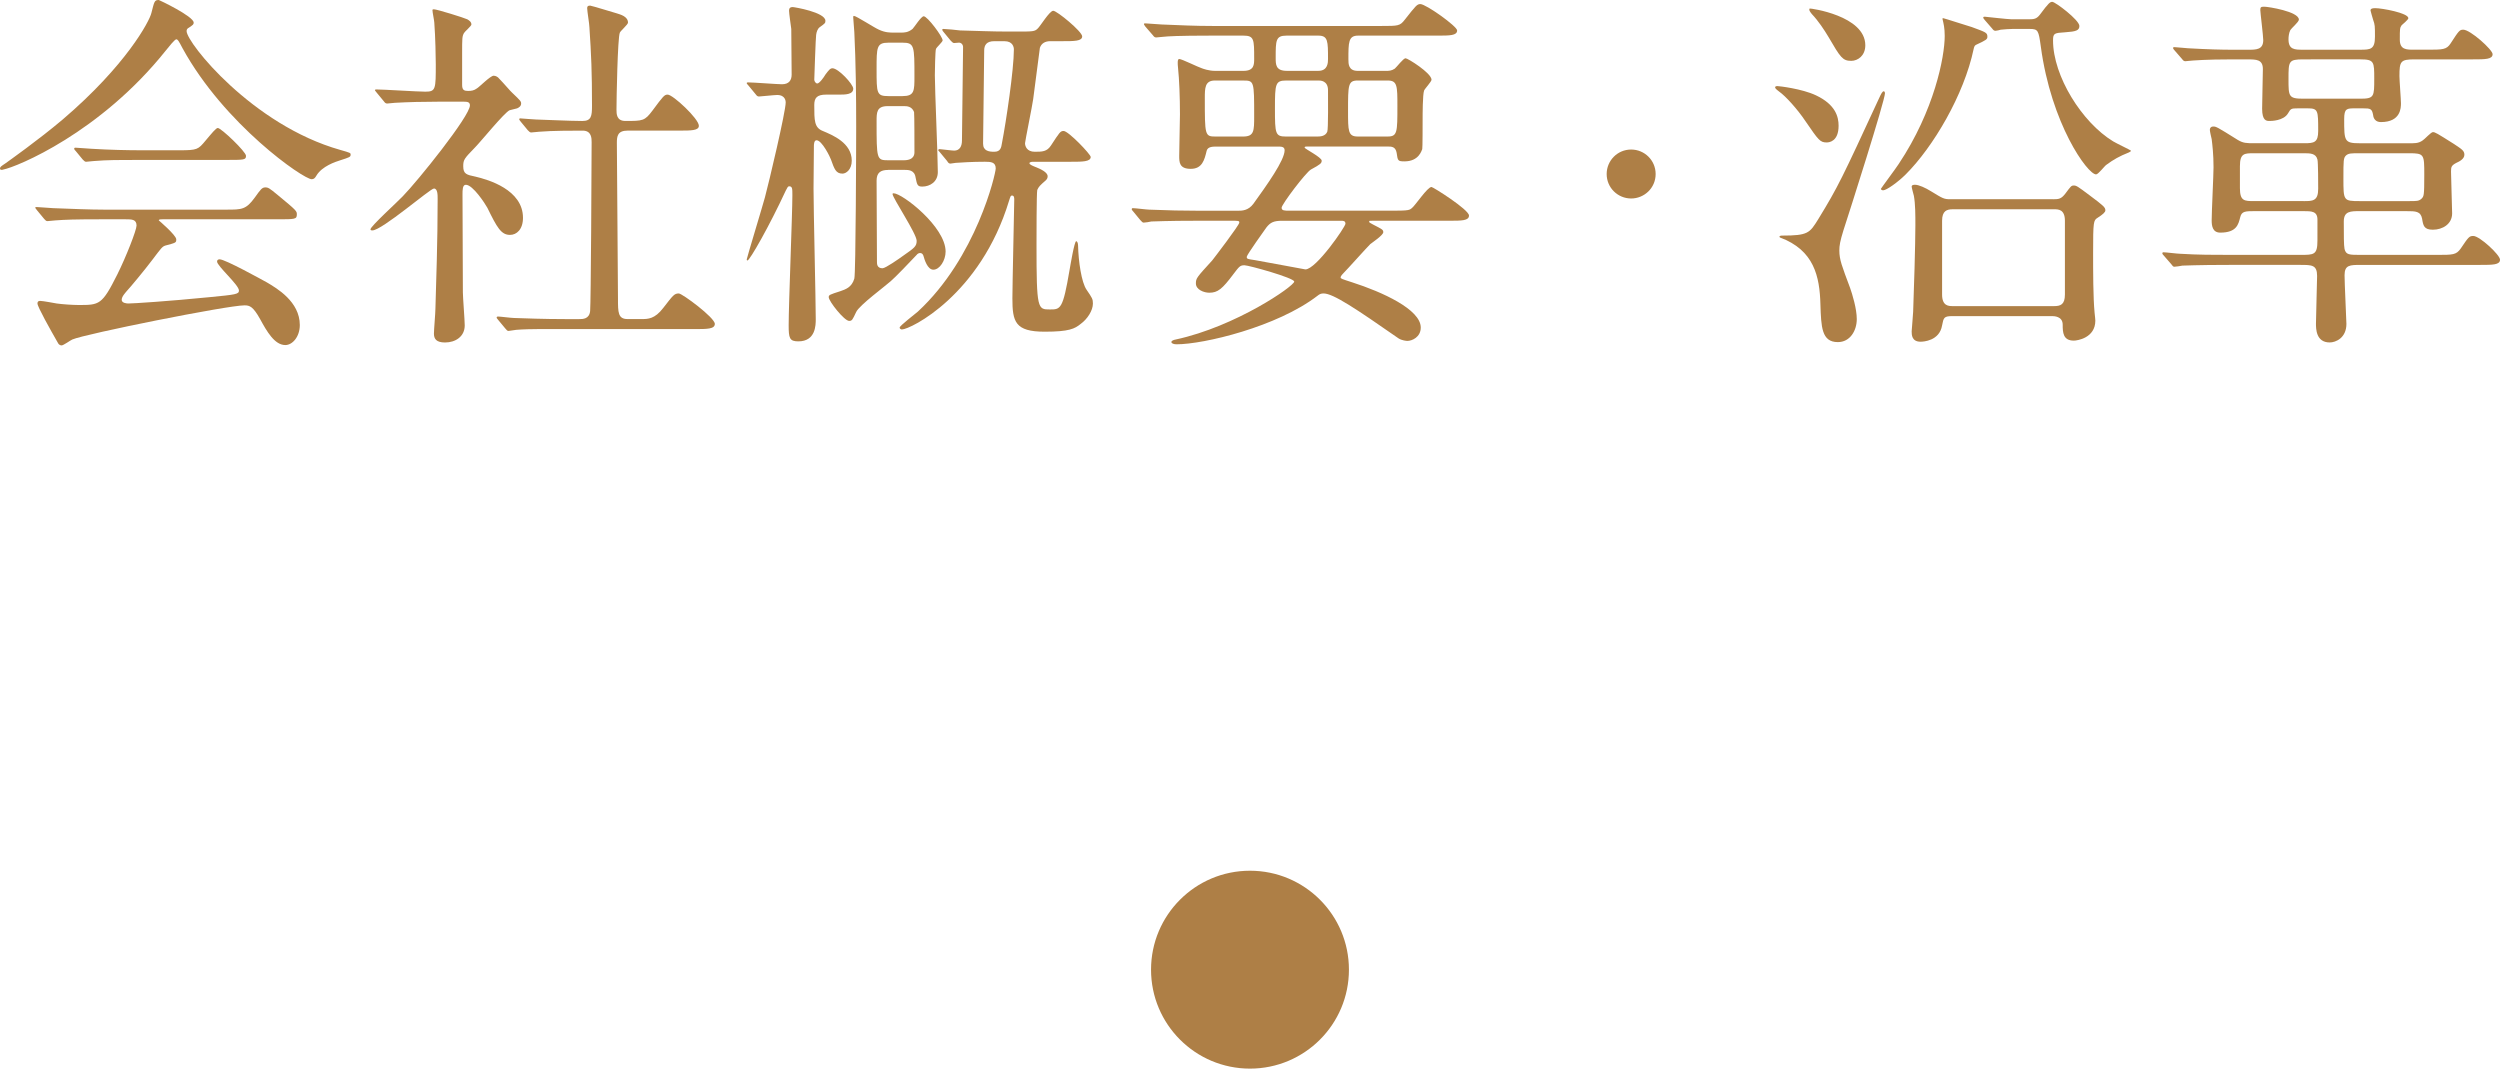 <?xml version="1.0" encoding="utf-8"?>
<!-- Generator: Adobe Illustrator 20.1.0, SVG Export Plug-In . SVG Version: 6.00 Build 0)  -->
<svg version="1.1" id="レイヤー_1" xmlns="http://www.w3.org/2000/svg" xmlns:xlink="http://www.w3.org/1999/xlink" x="0px"
	 y="0px" width="101.065px" height="43.2px" viewBox="0 0 101.065 43.2" style="enable-background:new 0 0 101.065 43.2;"
	 xml:space="preserve">
<style type="text/css">
	.st0{fill:#AE7F46;}
</style>
<circle class="st0" cx="50.532" cy="39.2" r="4"/>
<g>
	<path class="st0" d="M0,6.81C0,6.75,0.045,6.72,0.225,6.6C0.33,6.524,1.56,5.655,2.535,4.83C5.1,2.64,6.045,0.855,6.12,0.525
		C6.24,0.061,6.24,0,6.42,0c0.015,0,1.41,0.66,1.41,0.915c0,0.075-0.03,0.09-0.18,0.195C7.56,1.155,7.544,1.2,7.544,1.26
		c0,0.465,2.655,3.795,6.21,4.8c0.42,0.12,0.42,0.12,0.42,0.195c0,0.09-0.045,0.105-0.42,0.225c-0.195,0.061-0.735,0.24-0.96,0.615
		c-0.06,0.105-0.105,0.15-0.195,0.15c-0.33,0-3.525-2.205-5.22-5.295C7.215,1.635,7.185,1.59,7.125,1.59s-0.3,0.3-0.42,0.45
		c-2.655,3.33-6.03,4.71-6.57,4.814C0.09,6.87,0,6.885,0,6.81z M4.125,8.865c-1.11,0-1.485,0.015-1.89,0.045
		c-0.045,0-0.27,0.029-0.315,0.029c-0.06,0-0.075-0.029-0.135-0.09L1.5,8.505C1.47,8.46,1.425,8.415,1.425,8.399
		c0-0.029,0.03-0.029,0.06-0.029c0.105,0,0.57,0.045,0.66,0.045c0.735,0.029,1.53,0.06,2.055,0.06h4.95c0.63,0,0.795,0,1.155-0.495
		c0.225-0.314,0.285-0.404,0.42-0.404c0.12,0,0.165,0.029,0.51,0.314C12,8.52,12,8.535,12,8.67c0,0.195-0.075,0.195-0.78,0.195H6.63
		c-0.15,0-0.21,0-0.21,0.045c0,0,0.705,0.6,0.705,0.765c0,0.135,0,0.135-0.45,0.255c-0.12,0.045-0.15,0.09-0.525,0.585
		c-0.315,0.42-0.93,1.155-1.02,1.245c-0.06,0.075-0.21,0.225-0.21,0.36c0,0.135,0.21,0.149,0.27,0.149
		c0.195,0,1.604-0.09,3.27-0.255c1.08-0.105,1.2-0.12,1.2-0.27c0-0.226-0.885-0.99-0.885-1.171c0-0.074,0.06-0.09,0.105-0.09
		c0.225,0,1.71,0.825,1.905,0.931c0.405,0.239,1.335,0.779,1.335,1.725c0,0.479-0.3,0.81-0.585,0.81c-0.435,0-0.75-0.555-1.02-1.05
		c-0.285-0.51-0.42-0.555-0.63-0.555c-0.69,0-6.45,1.155-6.96,1.38c-0.075,0.03-0.36,0.24-0.435,0.24c-0.045,0-0.12-0.03-0.15-0.105
		c-0.3-0.524-0.825-1.455-0.825-1.59c0-0.104,0.075-0.104,0.12-0.104c0.105,0,0.57,0.09,0.66,0.104
		c0.21,0.03,0.63,0.061,0.885,0.061c0.84,0,0.945,0,1.56-1.23C5.1,10.38,5.52,9.3,5.52,9.12c0-0.255-0.195-0.255-0.45-0.255H4.125z
		 M7.245,6.075c0.735,0,0.765-0.03,1.065-0.391c0.24-0.284,0.42-0.51,0.495-0.51c0.135,0,1.14,0.96,1.14,1.125
		S9.87,6.465,9.149,6.465H5.7c-0.915,0-1.35,0-1.905,0.045c-0.045,0-0.27,0.03-0.315,0.03c-0.045,0-0.075-0.03-0.135-0.09
		L3.06,6.104C3,6.045,3,6.03,3,6c0-0.015,0.015-0.03,0.045-0.03c0.105,0,0.57,0.045,0.66,0.045C4.44,6.06,5.16,6.075,5.76,6.075
		H7.245z"/>
	<path class="st0" d="M15.232,3.75c-0.06-0.075-0.075-0.09-0.075-0.105c0-0.029,0.045-0.029,0.06-0.029
		c0.285,0,1.665,0.09,1.98,0.09c0.42,0,0.42-0.105,0.42-1.11c0-0.225-0.015-1.109-0.06-1.68c0-0.075-0.075-0.42-0.075-0.51
		c0-0.03,0.045-0.03,0.06-0.03c0.12,0,1.23,0.345,1.35,0.405c0.075,0.045,0.165,0.104,0.165,0.21c0,0.06-0.27,0.285-0.3,0.345
		c-0.075,0.135-0.075,0.21-0.075,0.84v1.26c0,0.21,0.09,0.24,0.24,0.24c0.135,0,0.24-0.015,0.36-0.104
		c0.105-0.061,0.54-0.511,0.675-0.511c0.09,0,0.18,0.061,0.21,0.105c0.18,0.18,0.495,0.555,0.54,0.585
		c0.33,0.315,0.36,0.345,0.36,0.435c0,0.105-0.09,0.165-0.165,0.195c-0.045,0.015-0.255,0.061-0.3,0.075
		c-0.21,0.09-1.17,1.274-1.395,1.5c-0.435,0.45-0.48,0.495-0.48,0.765c0,0.315,0.135,0.345,0.495,0.42
		c0.51,0.12,1.92,0.525,1.92,1.665c0,0.465-0.255,0.69-0.525,0.69c-0.36,0-0.525-0.301-0.915-1.096
		c-0.09-0.165-0.585-0.93-0.87-0.93c-0.135,0-0.135,0.21-0.135,0.39c0,0.57,0.015,3.346,0.015,3.96c0,0.195,0.075,1.125,0.075,1.335
		c0,0.45-0.375,0.69-0.795,0.69c-0.36,0-0.45-0.15-0.45-0.36c0-0.149,0.06-0.84,0.06-1.005c0.03-1.109,0.09-2.67,0.09-4.439
		c0-0.165,0-0.42-0.15-0.42s-2.1,1.694-2.49,1.694c-0.03,0-0.075,0-0.075-0.045c0-0.12,1.11-1.125,1.305-1.335
		c0.6-0.614,2.715-3.239,2.715-3.675c0-0.135-0.105-0.149-0.24-0.149h-1.05c-0.585,0-1.215,0.015-1.74,0.045
		c-0.045,0-0.27,0.029-0.315,0.029c-0.06,0-0.09-0.029-0.135-0.09L15.232,3.75z M20.137,12.93c-0.06-0.075-0.06-0.075-0.06-0.09
		c0-0.03,0.03-0.045,0.045-0.045c0.09,0,0.555,0.06,0.66,0.06c0.435,0.015,1.215,0.045,2.055,0.045h0.585
		c0.135,0,0.405,0,0.435-0.33c0.03-0.27,0.06-6.045,0.06-6.824c0-0.15,0-0.465-0.36-0.465c-0.375,0-1.245,0-1.77,0.045
		c-0.045,0-0.255,0.029-0.315,0.029c-0.045,0-0.075-0.029-0.135-0.09L21.052,4.92c-0.06-0.075-0.06-0.075-0.06-0.105
		c0-0.029,0.03-0.029,0.045-0.029c0.015,0,0.555,0.045,0.63,0.045c0.15,0,1.365,0.06,1.875,0.06c0.36,0,0.39-0.194,0.39-0.614
		c0-1.381-0.03-2.056-0.105-3.181c0-0.12-0.09-0.645-0.09-0.765c0-0.075,0.03-0.104,0.12-0.104c0.045,0,0.975,0.284,1.08,0.314
		c0.135,0.045,0.45,0.12,0.45,0.375c0,0.075-0.3,0.33-0.33,0.405c-0.09,0.21-0.135,2.699-0.135,3.104c0,0.18,0,0.465,0.36,0.465
		c0.705,0,0.78,0,1.095-0.42c0.435-0.585,0.48-0.645,0.615-0.645c0.21,0,1.26,0.975,1.26,1.26c0,0.195-0.315,0.195-0.795,0.195
		h-2.085c-0.405,0-0.435,0.225-0.435,0.494c0,0.9,0.045,5.295,0.045,6.3c0,0.556,0,0.825,0.39,0.825h0.555c0.27,0,0.54,0,0.885-0.45
		c0.405-0.524,0.45-0.585,0.63-0.585c0.135,0,1.455,0.976,1.455,1.23c0,0.21-0.315,0.21-0.81,0.21h-5.325
		c-0.36,0-1.365-0.015-1.89,0.03c-0.045,0-0.27,0.045-0.315,0.045s-0.075-0.03-0.135-0.105L20.137,12.93z"/>
	<path class="st0" d="M30.263,3.465c-0.06-0.075-0.075-0.075-0.075-0.104c0-0.03,0.03-0.03,0.06-0.03c0.21,0,1.17,0.075,1.365,0.075
		c0.285,0,0.39-0.165,0.39-0.391c0-0.239-0.015-1.545-0.015-1.845c-0.015-0.12-0.09-0.63-0.09-0.734c0-0.091,0.03-0.15,0.15-0.15
		c0.06,0,1.32,0.21,1.32,0.555c0,0.09-0.015,0.105-0.225,0.255c-0.09,0.061-0.135,0.195-0.15,0.315
		c-0.015,0.045-0.075,1.755-0.075,1.814c0,0.061,0.06,0.15,0.12,0.15c0.09,0,0.27-0.255,0.33-0.36
		c0.135-0.18,0.195-0.255,0.285-0.255c0.24,0,0.84,0.646,0.84,0.825c0,0.24-0.33,0.24-0.57,0.24h-0.525
		c-0.375,0-0.48,0.135-0.48,0.42c0,0.63,0,0.915,0.345,1.05c0.39,0.165,1.17,0.479,1.17,1.2c0,0.359-0.225,0.524-0.375,0.524
		c-0.27,0-0.33-0.194-0.465-0.569c-0.03-0.09-0.36-0.78-0.585-0.78c-0.105,0-0.105,0.195-0.105,0.225
		c0,0.271-0.015,1.485-0.015,1.726c0,0.84,0.09,4.529,0.09,5.279c0,0.24,0,0.9-0.705,0.9c-0.36,0-0.39-0.135-0.39-0.66
		c0-0.825,0.15-4.5,0.15-5.25c0-0.27,0-0.359-0.135-0.359c-0.045,0-0.075,0.06-0.135,0.18c-0.66,1.425-1.455,2.819-1.545,2.819
		c-0.03,0-0.03-0.029-0.03-0.045c0-0.045,0.66-2.22,0.735-2.505c0.165-0.614,0.84-3.465,0.84-3.84c0-0.029,0-0.3-0.345-0.3
		c-0.12,0-0.66,0.061-0.735,0.061c-0.06,0-0.09-0.03-0.135-0.091L30.263,3.465z M35.902,6.87c-0.315,0-0.465,0.12-0.465,0.435
		c0,0.465,0.015,2.775,0.015,3.285c0,0.075,0,0.255,0.225,0.255c0.12,0,0.675-0.39,0.84-0.51c0.45-0.315,0.54-0.375,0.54-0.601
		c0-0.284-0.975-1.739-0.975-1.89c0-0.03,0.03-0.03,0.045-0.03c0.345,0,2.1,1.351,2.1,2.355c0,0.359-0.24,0.734-0.495,0.734
		c-0.24,0-0.36-0.42-0.39-0.524c-0.015-0.061-0.045-0.15-0.15-0.15c-0.045,0-0.105,0.03-0.135,0.075
		c-0.225,0.24-0.885,0.93-1.05,1.065c-0.195,0.18-1.275,0.975-1.395,1.244c-0.15,0.315-0.165,0.36-0.285,0.36
		c-0.195,0-0.825-0.795-0.825-0.96c0-0.09,0.045-0.105,0.465-0.24c0.21-0.075,0.465-0.149,0.57-0.51
		c0.06-0.195,0.075-5.535,0.075-6.149c0-1.23-0.015-2.595-0.075-3.811c0-0.09-0.045-0.51-0.045-0.6c0-0.03,0-0.06,0.03-0.06
		c0.09,0,0.825,0.479,1.005,0.555c0.255,0.12,0.45,0.12,0.6,0.12h0.3c0.12,0,0.285,0,0.465-0.15c0.075-0.075,0.345-0.51,0.45-0.51
		c0.15,0,0.765,0.825,0.765,0.975c0,0.061-0.24,0.271-0.27,0.346c-0.03,0.06-0.045,0.93-0.045,1.064c0,0.57,0.12,3.3,0.12,3.915
		c0,0.39-0.315,0.585-0.63,0.585c-0.195,0-0.21-0.075-0.27-0.375c-0.045-0.3-0.3-0.3-0.435-0.3H35.902z M35.917,1.725
		c-0.48,0-0.48,0.181-0.48,1.065c0,0.99,0,1.095,0.48,1.095h0.57c0.48,0,0.48-0.21,0.48-0.795c0-1.229,0-1.365-0.48-1.365H35.917z
		 M35.887,4.29c-0.45,0-0.45,0.255-0.45,0.615c0,1.529,0,1.574,0.465,1.574h0.63c0.435,0,0.435-0.255,0.435-0.33
		c0-0.18,0-1.56-0.015-1.619c-0.09-0.24-0.3-0.24-0.42-0.24H35.887z M41.782,6.54c-0.045,0-0.165,0-0.165,0.06
		c0,0.045,0.09,0.09,0.24,0.15c0.195,0.075,0.495,0.21,0.495,0.375c0,0.075-0.03,0.12-0.075,0.165
		c-0.24,0.21-0.285,0.255-0.345,0.39c-0.03,0.12-0.03,1.95-0.03,2.22c0,2.61,0.045,2.61,0.54,2.61c0.435,0,0.525,0,0.795-1.59
		c0.03-0.165,0.195-1.17,0.27-1.17c0.03,0,0.075,0.06,0.075,0.18c0.015,0.63,0.135,1.485,0.345,1.785
		c0.225,0.33,0.255,0.375,0.255,0.555c0,0.285-0.225,0.63-0.495,0.825c-0.24,0.195-0.465,0.314-1.455,0.314
		c-1.2,0-1.305-0.404-1.305-1.35c0-0.51,0.075-3.795,0.075-3.99c0-0.06,0-0.164-0.09-0.164c-0.06,0-0.06,0.029-0.12,0.21
		c-1.155,3.81-3.99,5.204-4.334,5.204c-0.03,0-0.09-0.029-0.09-0.075c0-0.074,0.615-0.539,0.735-0.645
		c2.37-2.189,3.15-5.58,3.15-5.79c0-0.255-0.195-0.27-0.435-0.27c-0.525,0-0.96,0.03-1.185,0.045c-0.03,0-0.18,0.03-0.21,0.03
		c-0.06,0-0.09-0.03-0.135-0.105l-0.285-0.345c-0.03-0.045-0.075-0.075-0.075-0.09c0-0.03,0.03-0.045,0.06-0.045
		c0.045,0,0.495,0.06,0.585,0.06c0.225,0,0.315-0.18,0.315-0.405c0-0.54,0.045-3.18,0.045-3.779c0-0.105-0.075-0.181-0.165-0.181
		c-0.03,0-0.165,0.016-0.195,0.016c-0.045,0-0.075-0.03-0.135-0.09l-0.285-0.346c-0.03-0.029-0.06-0.074-0.06-0.104
		s0.03-0.03,0.045-0.03c0.105,0,0.57,0.045,0.675,0.061c0.615,0.015,1.29,0.045,1.905,0.045h0.39c0.645,0,0.72,0,0.84-0.12
		c0.105-0.09,0.48-0.72,0.63-0.72s1.17,0.84,1.17,1.034c0,0.195-0.315,0.195-0.81,0.195h-0.48c-0.21,0-0.36,0.09-0.42,0.27
		c-0.03,0.211-0.225,1.756-0.27,2.07c-0.03,0.24-0.33,1.71-0.33,1.785c0,0.12,0.075,0.345,0.39,0.345c0.3,0,0.495,0,0.66-0.255
		c0.345-0.525,0.375-0.585,0.51-0.585c0.195,0,1.095,0.945,1.095,1.05c0,0.195-0.345,0.195-0.795,0.195H41.782z M40.192,1.665
		c-0.3,0-0.405,0.15-0.405,0.375c0,0.585-0.045,3.225-0.045,3.765c0,0.3,0.24,0.33,0.45,0.33c0.255,0,0.285-0.165,0.315-0.36
		c0.165-0.854,0.48-2.954,0.48-3.779c0-0.09-0.045-0.33-0.375-0.33H40.192z"/>
	<path class="st0" d="M50.266,2.865c0.435,0,0.435-0.255,0.435-0.495c0-0.78,0-0.93-0.435-0.93h-1.32
		c-1.32,0-1.755,0.029-1.89,0.045c-0.06,0-0.27,0.029-0.315,0.029c-0.06,0-0.09-0.029-0.135-0.09l-0.3-0.345
		c-0.045-0.075-0.06-0.075-0.06-0.105c0-0.029,0.015-0.029,0.06-0.029c0.105,0,0.555,0.045,0.66,0.045
		c0.735,0.03,1.35,0.06,2.055,0.06h6.825c0.675,0,0.75,0,0.945-0.255c0.45-0.569,0.495-0.63,0.63-0.63
		c0.225,0,1.485,0.9,1.485,1.065c0,0.21-0.3,0.21-0.795,0.21h-3.21c-0.39,0-0.39,0.27-0.39,0.96c0,0.18,0,0.465,0.375,0.465h1.14
		c0.12,0,0.225,0,0.36-0.09c0.075-0.061,0.345-0.42,0.435-0.42s1.05,0.6,1.05,0.869c0,0.075-0.27,0.36-0.3,0.436
		c-0.06,0.165-0.06,0.975-0.06,1.2c0,0.09,0,1.154-0.015,1.17c-0.03,0.06-0.135,0.494-0.72,0.494c-0.27,0-0.27-0.029-0.315-0.345
		c-0.045-0.255-0.21-0.255-0.36-0.255h-3.195c-0.15,0-0.165,0-0.165,0.045s0.69,0.391,0.69,0.525c0,0.104-0.045,0.149-0.435,0.359
		c-0.21,0.12-1.185,1.41-1.185,1.545c0,0.12,0.12,0.12,0.33,0.12h4.185c0.63,0,0.66-0.029,0.75-0.104
		c0.15-0.12,0.63-0.855,0.795-0.855c0.06,0,1.515,0.915,1.515,1.155c0,0.21-0.3,0.21-0.795,0.21h-3.105c-0.12,0-0.135,0-0.135,0.03
		c0,0.045,0.015,0.045,0.15,0.12c0.375,0.194,0.42,0.21,0.42,0.314c0,0.12-0.45,0.42-0.525,0.48c-0.18,0.18-0.915,1.005-1.08,1.17
		c-0.03,0.029-0.12,0.12-0.12,0.18c0,0.045,0.045,0.06,0.465,0.195c1.215,0.39,2.775,1.095,2.775,1.829c0,0.391-0.36,0.54-0.54,0.54
		c-0.03,0-0.225-0.015-0.36-0.104c-1.725-1.2-2.64-1.815-3.03-1.815c-0.105,0-0.165,0.03-0.24,0.091
		c-1.635,1.26-4.605,1.965-5.7,1.965c-0.105,0-0.21-0.03-0.21-0.091c0-0.06,0.105-0.09,0.18-0.104c2.43-0.525,4.785-2.16,4.785-2.34
		c0-0.15-1.845-0.66-2.01-0.66c-0.18,0-0.21,0.045-0.45,0.36c-0.45,0.6-0.63,0.75-0.975,0.75c-0.21,0-0.54-0.12-0.54-0.375
		c0-0.21,0.03-0.24,0.66-0.931c0.06-0.074,1.095-1.425,1.095-1.529c0-0.075-0.03-0.075-0.345-0.075h-1.305
		c-1.32,0-1.755,0.03-1.905,0.03C46.501,8.97,46.276,9,46.231,9c-0.045,0-0.075-0.045-0.135-0.105L45.812,8.55
		c-0.06-0.06-0.06-0.075-0.06-0.09c0-0.03,0.015-0.045,0.045-0.045c0.105,0,0.57,0.06,0.66,0.06c0.735,0.03,1.365,0.045,2.07,0.045
		h1.5c0.18,0,0.435,0,0.645-0.285c0.54-0.75,1.26-1.755,1.26-2.159c0-0.15-0.135-0.15-0.27-0.15h-2.49c-0.135,0-0.345,0-0.39,0.165
		c-0.09,0.375-0.18,0.735-0.645,0.735S47.671,6.555,47.671,6.3c0-0.27,0.03-1.439,0.03-1.68c0-0.69-0.03-1.425-0.075-1.845
		c-0.015-0.12-0.015-0.21-0.015-0.24c0-0.045,0-0.15,0.06-0.15c0.105,0,0.765,0.33,0.915,0.375c0.045,0.016,0.27,0.105,0.54,0.105
		H50.266z M49.111,3.255c-0.405,0-0.405,0.315-0.405,0.705c0,1.515,0,1.56,0.435,1.56h1.11c0.45,0,0.45-0.225,0.45-0.824
		c0-1.426,0-1.44-0.45-1.44H49.111z M51.841,8.925c-0.345,0-0.48,0.06-0.645,0.27c-0.075,0.105-0.795,1.11-0.795,1.186
		c0,0.09,0.03,0.09,0.33,0.135c0.285,0.045,2.01,0.375,2.04,0.375c0.435,0,1.62-1.725,1.62-1.845s-0.09-0.12-0.165-0.12H51.841z
		 M52.006,3.255c-0.45,0-0.465,0.12-0.465,1.14c0,1.021,0.015,1.125,0.45,1.125h1.26c0.135,0,0.33-0.015,0.405-0.194
		c0.045-0.09,0.03-1.455,0.03-1.681c0-0.39-0.315-0.39-0.375-0.39H52.006z M52.006,1.44c-0.435,0-0.435,0.194-0.435,0.899
		c0,0.271,0,0.525,0.45,0.525h1.275c0.39,0,0.39-0.345,0.39-0.48c0-0.72,0-0.944-0.39-0.944H52.006z M54.886,3.255
		c-0.39,0-0.39,0.18-0.39,1.23c0,0.81,0,1.034,0.39,1.034h1.215c0.39,0,0.39-0.18,0.39-1.229c0-0.81,0-1.035-0.39-1.035H54.886z"/>
	<path class="st0" d="M64.951,7.035c0-0.54,0.435-0.99,0.99-0.99c0.54,0,0.99,0.435,0.99,0.99c0,0.569-0.465,0.989-0.99,0.989
		C65.401,8.024,64.951,7.59,64.951,7.035z"/>
	<path class="st0" d="M71.852,3.48c0.06,0,0.99,0.104,1.56,0.374c0.795,0.375,0.915,0.87,0.915,1.23c0,0.63-0.375,0.675-0.48,0.675
		c-0.27,0-0.33-0.09-0.855-0.854c-0.33-0.495-0.81-1.021-1.065-1.2c-0.03-0.03-0.18-0.12-0.165-0.18
		C71.762,3.495,71.807,3.48,71.852,3.48z M72.047,9.524c1.05,0,1.11-0.104,1.455-0.659c0.81-1.32,0.975-1.681,2.46-4.891
		c0.09-0.194,0.135-0.284,0.195-0.284c0.03,0,0.045,0.06,0.045,0.074c0,0.301-1.44,4.815-1.68,5.55
		c-0.135,0.436-0.165,0.615-0.165,0.811c0,0.375,0.105,0.63,0.435,1.515c0.09,0.255,0.27,0.84,0.27,1.26
		c0,0.465-0.27,0.93-0.765,0.93c-0.66,0-0.675-0.614-0.705-1.529c-0.03-1.125-0.255-2.19-1.635-2.7
		C71.927,9.585,71.912,9.524,72.047,9.524z M75.407,1.83c0,0.42-0.3,0.63-0.57,0.63c-0.345,0-0.435-0.135-0.915-0.96
		c-0.18-0.3-0.405-0.645-0.675-0.93c-0.06-0.075-0.135-0.165-0.09-0.226C73.172,0.33,75.407,0.63,75.407,1.83z M78.557,0.735
		c0.03,0,1.095,0.345,1.155,0.359c0.57,0.21,0.63,0.226,0.63,0.391c0,0.104-0.045,0.135-0.465,0.33
		c-0.06,0.029-0.075,0.104-0.09,0.165c-0.39,1.859-1.635,3.959-2.745,5.069c-0.315,0.315-0.78,0.645-0.915,0.645
		c-0.045,0-0.09-0.029-0.09-0.06c0-0.015,0.615-0.84,0.72-1.005c1.44-2.16,1.86-4.335,1.86-5.175c0-0.33-0.045-0.495-0.09-0.69
		C78.526,0.75,78.526,0.735,78.557,0.735z M82.996,8.055c0.24,0,0.33-0.015,0.495-0.225c0.225-0.3,0.24-0.33,0.345-0.33
		s0.15,0.03,0.63,0.39c0.585,0.436,0.645,0.495,0.645,0.615c0,0.075-0.105,0.165-0.315,0.3c-0.165,0.105-0.18,0.15-0.18,1.41
		c0,0.734,0,1.814,0.06,2.43c0.015,0.15,0.03,0.271,0.03,0.315c0,0.705-0.735,0.81-0.87,0.81c-0.435,0-0.45-0.33-0.45-0.645
		c0-0.346-0.36-0.346-0.435-0.346h-4.02c-0.345,0-0.36,0.061-0.42,0.375c-0.105,0.63-0.765,0.66-0.87,0.66
		c-0.36,0-0.36-0.285-0.36-0.42c0-0.06,0.06-0.705,0.06-0.795c0.03-0.75,0.09-2.76,0.09-3.495c0-0.404,0-0.854-0.06-1.185
		c-0.015-0.061-0.09-0.33-0.09-0.375c0-0.075,0.105-0.075,0.135-0.075c0.15,0,0.42,0.12,0.66,0.271
		c0.465,0.284,0.51,0.314,0.765,0.314H82.996z M78.946,8.46c-0.24,0-0.435,0.06-0.435,0.465v2.984c0,0.466,0.27,0.466,0.435,0.466
		h4.095c0.255,0,0.435-0.061,0.435-0.466V8.925c0-0.465-0.27-0.465-0.435-0.465H78.946z M82.021,0.78c0.21,0,0.315-0.016,0.45-0.195
		c0.345-0.465,0.405-0.51,0.495-0.51c0.12,0,1.095,0.735,1.095,0.975c0,0.181-0.135,0.226-0.57,0.255
		c-0.435,0.03-0.495,0.03-0.495,0.33c0,1.44,1.17,3.315,2.43,4.08c0.12,0.075,0.72,0.36,0.72,0.375c0,0.03-0.03,0.045-0.09,0.075
		c-0.375,0.149-0.615,0.285-0.9,0.495c-0.075,0.045-0.33,0.39-0.42,0.39c-0.345,0-1.815-2.04-2.235-5.175
		c-0.09-0.645-0.105-0.705-0.45-0.705h-0.69c-0.165,0-0.3,0.016-0.48,0.03c-0.03,0.015-0.18,0.045-0.21,0.045
		c-0.06,0-0.09-0.03-0.135-0.09l-0.3-0.345c-0.06-0.075-0.06-0.075-0.06-0.105s0.045-0.03,0.06-0.03c0.03,0,0.93,0.105,1.095,0.105
		H82.021z"/>
	<path class="st0" d="M95.41,8.535c-0.39,0-0.66,0-0.66,0.42c0,0.555,0,0.96,0.03,1.109c0.061,0.24,0.18,0.24,0.675,0.24h3.061
		c0.645,0,0.779,0,0.96-0.255c0.314-0.465,0.345-0.51,0.51-0.51c0.255,0,1.08,0.765,1.08,0.96c0,0.21-0.3,0.21-0.795,0.21h-4.815
		c-0.465,0-0.675,0-0.675,0.42c0,0.314,0.075,1.845,0.075,1.965c0,0.57-0.435,0.75-0.675,0.75c-0.556,0-0.556-0.555-0.556-0.765
		c0-0.315,0.046-1.65,0.046-1.92c0-0.45-0.21-0.45-0.676-0.45h-2.88c-1.319,0-1.755,0.029-1.89,0.029
		c-0.06,0.016-0.285,0.046-0.33,0.046s-0.075-0.046-0.12-0.105l-0.3-0.345c-0.06-0.061-0.06-0.075-0.06-0.09
		c0-0.03,0.015-0.045,0.045-0.045c0.104,0,0.569,0.06,0.675,0.06c0.735,0.045,1.35,0.045,2.055,0.045h2.805
		c0.556,0,0.69,0,0.69-0.585V8.88c0-0.345-0.24-0.345-0.57-0.345H91.18c-0.405,0-0.555,0-0.615,0.239
		c-0.075,0.301-0.149,0.63-0.81,0.63c-0.315,0-0.346-0.284-0.346-0.494c0-0.346,0.075-1.846,0.075-2.146
		c0-0.524-0.045-0.899-0.075-1.14c-0.015-0.061-0.074-0.315-0.074-0.375c0-0.09,0.06-0.135,0.135-0.135c0.12,0,0.15,0.015,0.99,0.54
		C90.685,5.79,90.82,5.79,91.135,5.79h2.024c0.391,0,0.556-0.03,0.556-0.495c0-0.825,0-0.915-0.42-0.915H92.89
		c-0.271,0-0.285,0.015-0.39,0.195C92.32,4.89,91.81,4.89,91.75,4.89c-0.12,0-0.301,0-0.301-0.495c0-0.255,0.03-1.38,0.03-1.604
		c0-0.39-0.27-0.39-0.615-0.39H90.19c-1.005,0-1.515,0.045-1.529,0.045c-0.061,0-0.271,0.029-0.315,0.029
		c-0.06,0-0.09-0.029-0.135-0.09l-0.3-0.345c-0.046-0.045-0.061-0.075-0.061-0.105c0-0.029,0.03-0.029,0.061-0.029
		c0.09,0,0.465,0.045,0.539,0.045c0.78,0.045,1.351,0.06,1.815,0.06h0.615c0.33,0,0.614,0,0.614-0.39
		c0-0.165-0.119-1.125-0.119-1.215c0-0.12,0.029-0.135,0.165-0.135c0.149,0,1.395,0.194,1.395,0.524c0,0.09-0.315,0.36-0.345,0.42
		c-0.061,0.12-0.075,0.271-0.075,0.375c0,0.42,0.255,0.42,0.585,0.42h2.325c0.404,0,0.585-0.015,0.585-0.524
		c0-0.436,0-0.48-0.075-0.69C95.919,0.735,95.83,0.45,95.83,0.42c0-0.09,0.136-0.09,0.195-0.09c0.27,0,1.335,0.195,1.335,0.405
		c0,0.06-0.225,0.239-0.271,0.285c-0.074,0.104-0.074,0.149-0.074,0.585c0,0.404,0.27,0.404,0.569,0.404h0.525
		c0.645,0,0.795,0,0.96-0.255C99.4,1.245,99.43,1.2,99.58,1.2c0.285,0,1.186,0.81,1.186,0.99c0,0.21-0.301,0.21-0.796,0.21h-2.354
		C97.044,2.4,97,2.475,97,3.075c0,0.18,0.061,0.944,0.061,1.095c0,0.18,0,0.765-0.811,0.765c-0.21,0-0.3-0.135-0.314-0.284
		C95.89,4.395,95.83,4.38,95.53,4.38h-0.314c-0.346,0-0.45,0-0.45,0.435c0,0.886,0,0.976,0.63,0.976h1.95
		c0.255,0,0.42,0.015,0.6-0.12c0.075-0.045,0.33-0.33,0.405-0.33c0.09,0,0.165,0.045,0.854,0.48c0.315,0.21,0.42,0.27,0.42,0.435
		s-0.194,0.27-0.33,0.33c-0.194,0.104-0.21,0.165-0.21,0.345c0,0.271,0.045,1.455,0.045,1.695c0,0.435-0.39,0.66-0.779,0.66
		c-0.36,0-0.391-0.165-0.436-0.45c-0.06-0.3-0.27-0.3-0.614-0.3H95.41z M93.13,8.13c0.359,0,0.585,0,0.585-0.495
		c0-0.18,0-1.08-0.03-1.185c-0.061-0.255-0.3-0.255-0.555-0.255H91.12c-0.39,0-0.569,0-0.569,0.524v0.885
		c0,0.525,0.18,0.525,0.569,0.525H93.13z M93.115,2.4c-0.6,0-0.6,0.074-0.6,0.795c0,0.705,0,0.795,0.6,0.795h2.311
		c0.555,0,0.555-0.09,0.555-0.811c0-0.675,0-0.779-0.555-0.779H93.115z M95.395,6.195c-0.345,0-0.45,0-0.555,0.09
		c-0.105,0.104-0.105,0.194-0.105,0.93c0,0.9,0,0.915,0.66,0.915h1.995c0.314,0,0.39,0,0.495-0.09
		c0.104-0.105,0.119-0.105,0.119-0.976c0-0.824,0-0.869-0.614-0.869H95.395z"/>
</g>
</svg>
